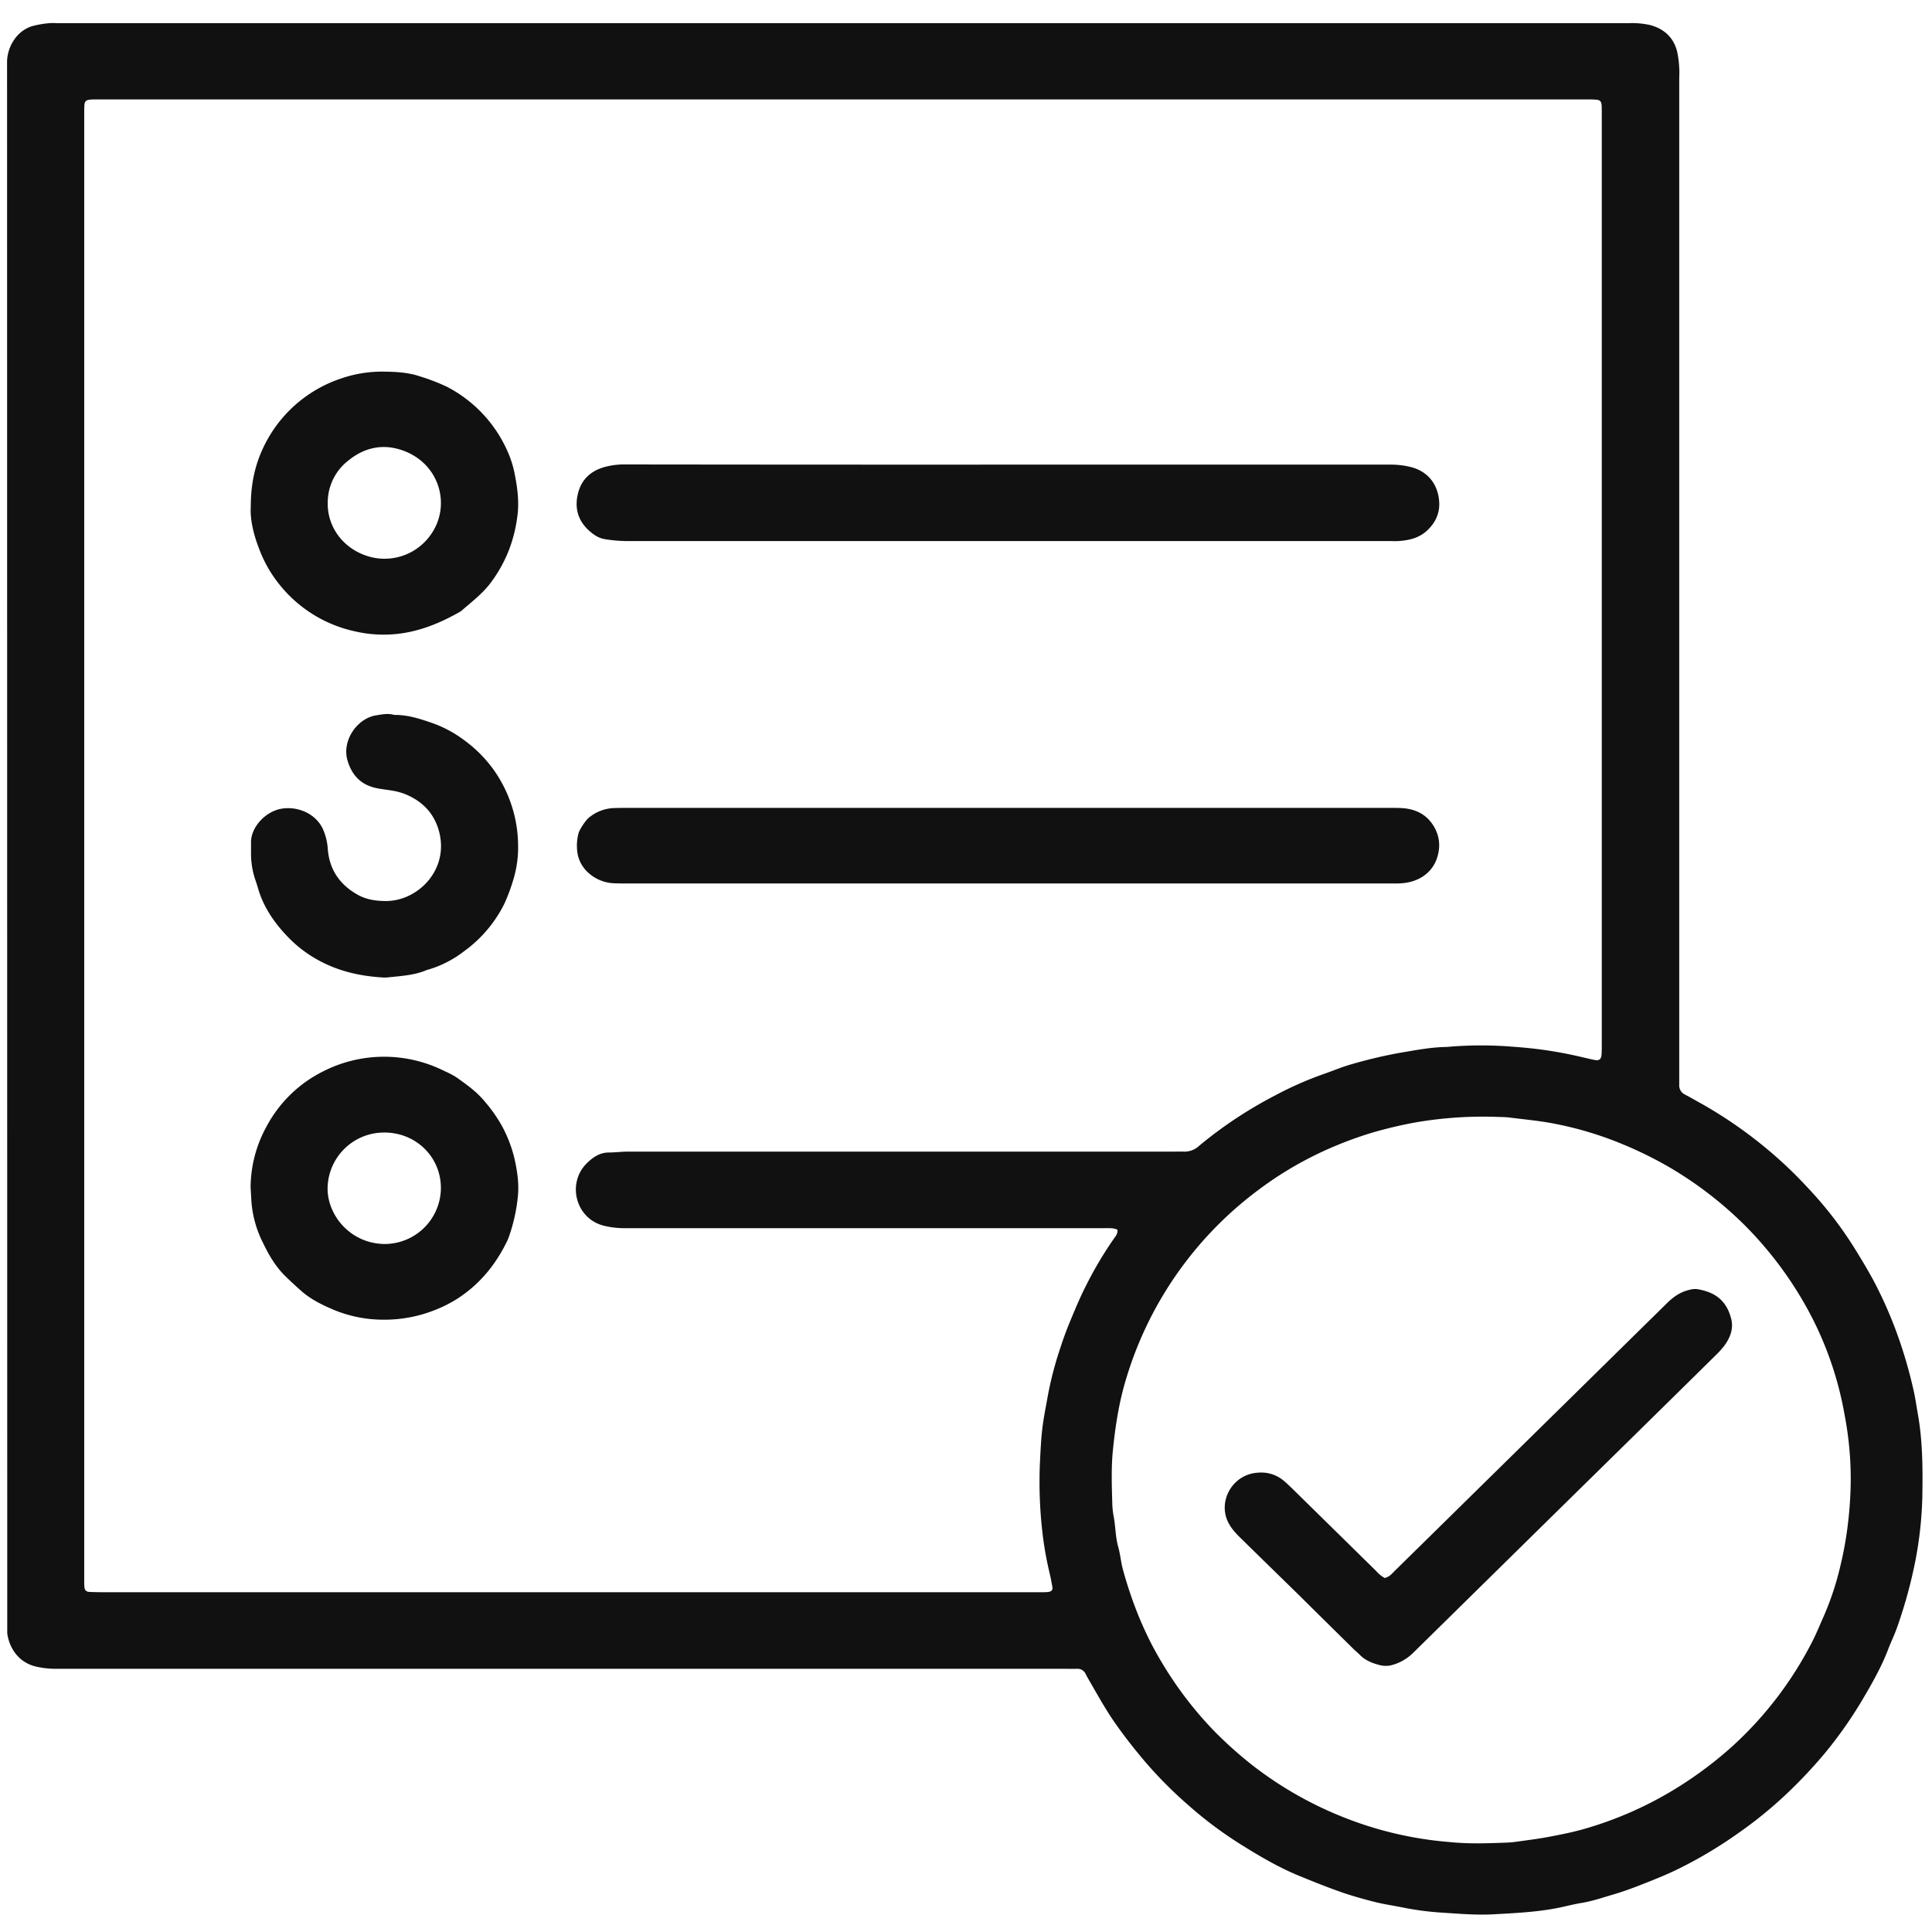 <svg id="Personal_Loans" data-name="Personal Loans" xmlns="http://www.w3.org/2000/svg" viewBox="0 0 1000 1000"><defs><style>.cls-1{fill:#111;}</style></defs><title>Check Eligibility</title><path class="cls-1" d="M3.66,31.47a21,21,0,0,1,3.53-10.7A18.25,18.25,0,0,1,13.25,15a17.12,17.12,0,0,1,3.23-1.42A50.59,50.59,0,0,1,25.39,12a33,33,0,0,1,4.3,0H842.87a42.84,42.84,0,0,1,11.38,1c7.21,2,12,6.45,13.84,13.72a52.12,52.12,0,0,1,1.08,8.5c.16,1.9,0,3.82,0,5.73q0,257.2,0,514.4c0,2.07,0,4.14,0,6.21a5.18,5.18,0,0,0,3,5c2.69,1.39,5.29,2.94,7.95,4.39a227.29,227.29,0,0,1,32.34,22,220.38,220.38,0,0,1,23.32,21.91,197.25,197.25,0,0,1,23.18,29.72c3.81,6.06,7.53,12.21,10.93,18.51a220.21,220.21,0,0,1,11.64,26.16A238.34,238.34,0,0,1,990.32,719c1,4.17,1.56,8.44,2.32,12.67,2.52,14,2.59,28.21,2.37,42.39a198.63,198.63,0,0,1-3.59,33.67,246,246,0,0,1-9.27,34c-1.44,4.21-3.43,8.23-5,12.38-3.59,9.25-8.51,17.81-13.54,26.3A217.15,217.15,0,0,1,944,908.1a252.49,252.49,0,0,1-19.35,20.48A216.33,216.33,0,0,1,899,949.34a222.86,222.86,0,0,1-30.79,18.24c-6,2.94-12.24,5.39-18.45,7.84-4.88,1.92-9.82,3.73-14.84,5.2-5.33,1.56-10.6,3.39-16.11,4.3-3,.49-5.93,1.17-8.87,1.85-12,2.8-24.27,3.36-36.51,4.05-9.57.55-19.11-.35-28.65-.95A151.43,151.43,0,0,1,725,987.1c-4.53-.89-9.11-1.55-13.57-2.69-5.85-1.49-11.69-3.11-17.39-5.11-7.2-2.52-14.29-5.38-21.36-8.27-11.1-4.53-21.36-10.65-31.47-17a205.37,205.37,0,0,1-25.58-19.19,218.92,218.92,0,0,1-23.25-23.35c-5.45-6.45-10.65-13.08-15.47-20-5-7.21-9.19-14.9-13.59-22.47-.48-.83-.93-1.67-1.36-2.52a4.62,4.62,0,0,0-4.63-2.73c-1.91.05-3.82,0-5.74,0q-261,0-522,0a45.92,45.92,0,0,1-10.89-1.14,19.31,19.31,0,0,1-7.21-3.32,19.38,19.38,0,0,1-3.74-3.82,21.77,21.77,0,0,1-4-10.23Zm574.73,605a13.05,13.05,0,0,0-2.58-.7c-1.75-.12-3.5-.07-5.26-.07q-123.6,0-247.2,0a43.85,43.85,0,0,1-10.87-1.29c-14.62-3.69-19.16-22.06-8.74-32.32,3.07-3,6.6-5.51,11.29-5.56,3.34,0,6.68-.45,10-.45q141,0,282.1,0c1.91,0,3.83-.08,5.74,0a11,11,0,0,0,7.79-3A219.42,219.42,0,0,1,660,567a178.71,178.71,0,0,1,24.88-11c5-1.73,9.81-3.8,14.86-5.2a241.52,241.52,0,0,1,24.6-5.82c8-1.34,16-2.92,24.12-3.08,1,0,1.91-.14,2.86-.21a201.43,201.43,0,0,1,30.56,0c6.36.45,12.68,1.05,19,2q8,1.2,15.92,3c2.95.68,5.89,1.41,8.87,2,2,.36,3.09-.5,3.26-2.5s.15-4.14.15-6.21q0-163.28,0-326.57,0-76.74,0-153.48c0-1.75,0-3.51-.07-5.26-.13-2.16-.8-2.92-2.86-3.08s-4.14-.13-6.21-.13H52.53c-1.28,0-2.55,0-3.82,0a20.83,20.83,0,0,0-2.38.14c-1.8.24-2.53.93-2.64,2.79-.13,2.06-.1,4.14-.1,6.21q0,377.25,0,754.5c0,1.43,0,2.87,0,4.3a18.57,18.57,0,0,0,.16,2.38,2.31,2.31,0,0,0,2.19,2.16c2.06.14,4.14.18,6.21.18H536.5c1.28,0,2.55,0,3.82,0a18.9,18.9,0,0,0,2.38-.14c1.59-.23,2.3-1.09,2-2.6-.4-2.35-.84-4.7-1.4-7a179.93,179.93,0,0,1-4-23.54,227.14,227.14,0,0,1-1-34.38c.28-5.73.55-11.47,1.22-17.16.65-5.53,1.81-11,2.76-16.48a182,182,0,0,1,6.47-24.92c1.51-4.69,3.2-9.34,5.09-13.89,2.63-6.31,5.24-12.66,8.36-18.73A196.28,196.28,0,0,1,576.63,641C577.51,639.8,578.61,638.53,578.38,636.48ZM957.93,767.33a176,176,0,0,0-3.17-35,177.53,177.53,0,0,0-20.11-56.4A192.54,192.54,0,0,0,903,634.12a195.39,195.39,0,0,0-40.12-30.64A204.43,204.43,0,0,0,839.28,592a181,181,0,0,0-34.67-10.37c-7.63-1.51-15.43-2.19-23.16-3.18-1.89-.24-3.81-.27-5.72-.32A206.11,206.11,0,0,0,732.44,581c-7.05,1.29-14,2.93-20.86,4.87a190.3,190.3,0,0,0-19.78,7,184.4,184.4,0,0,0-40.95,23.41,189.78,189.78,0,0,0-68.53,99.29c-3.25,11.19-5,22.67-6.2,34.22-1,9.21-.69,18.46-.42,27.7a42.94,42.94,0,0,0,.68,7.13c1.06,5.31.92,10.77,2.4,16,1.12,4,1.42,8.16,2.53,12.13,4.71,16.95,11.17,33.16,20.35,48.25A192.39,192.39,0,0,0,629,896.54a212.34,212.34,0,0,0,18.5,16.56,191.94,191.94,0,0,0,45.65,26.6,189.09,189.09,0,0,0,57.29,13.75c9.69,1,19.42.66,29.13.29a56.21,56.21,0,0,0,5.71-.51c5.51-.78,11-1.46,16.5-2.5,6.24-1.19,12.5-2.41,18.59-4.19a190.45,190.45,0,0,0,49.45-22.31,200.22,200.22,0,0,0,27-20.5,190.09,190.09,0,0,0,41.18-54c2.11-4.1,3.84-8.4,5.72-12.61a150.08,150.08,0,0,0,8.87-26.69,184.53,184.53,0,0,0,3.93-22.05A203.22,203.22,0,0,0,957.93,767.33Z"/><path class="cls-1" d="M521.7,240.49q99,0,198,0a42.78,42.78,0,0,1,10.35,1.2c10.18,2.51,14.57,10.39,14.9,18.6.23,5.82-2.34,11-7.07,15-4.14,3.45-9,4.41-14.13,4.76-1.58.11-3.17,0-4.76,0q-197.32,0-394.64,0a71.23,71.23,0,0,1-11.36-1c-3.25-.52-5.91-2.4-8.23-4.52-5.64-5.15-7.42-11.64-5.63-19,1.72-7.1,6.31-11.53,13.23-13.64a38.14,38.14,0,0,1,11.26-1.49Q422.68,240.53,521.7,240.49Z"/><path class="cls-1" d="M521.68,418.17h197.1c2.54,0,5.09-.05,7.61.16,7.11.61,12.73,3.78,16.19,10.16a18.53,18.53,0,0,1,2.11,11.91c-1.71,11.21-10.44,16-18.56,16.72-2.68.25-5.39.16-8.09.16H324.32c-2.06,0-4.13,0-6.19-.09a20.83,20.83,0,0,1-13.09-5,17.68,17.68,0,0,1-5.92-9.46,24.81,24.81,0,0,1,.29-11.29c.43-1.9,3.69-6.87,5.4-8.22a21.46,21.46,0,0,1,12.63-4.95c2.38-.1,4.76-.11,7.14-.11Z"/><path class="cls-1" d="M129.81,262.13c0-13.49,2.92-24.45,8.72-34.82a68.35,68.35,0,0,1,38-31.4A65.11,65.11,0,0,1,198,192.35c6.49.06,13,.32,19.27,2.43a103,103,0,0,1,14.17,5.47,68.91,68.91,0,0,1,31.27,33.37,53.06,53.06,0,0,1,3.79,12.23c1.4,7.15,2.31,14.36,1.23,21.74a74.75,74.75,0,0,1-3.93,16.12,71.07,71.07,0,0,1-10.64,19C249,307.85,243.88,311.76,239,316a7,7,0,0,1-1.17.82c-9.87,5.57-20.11,9.84-31.58,11.22a66.13,66.13,0,0,1-23.13-1.39,68.45,68.45,0,0,1-37.79-23.26,66.57,66.57,0,0,1-11-18.77C131.3,276.93,129.34,268.89,129.81,262.13Zm39.82-1.86c-.21,12.63,8,23.11,19.43,27.17a29.18,29.18,0,0,0,33.54-10.18c11-14.8,5.43-36.41-13-43.68-10.3-4.07-20.16-2.48-29,4.56A27.5,27.5,0,0,0,169.64,260.27Z"/><path class="cls-1" d="M129.71,614.39A66,66,0,0,1,138,583a66.93,66.93,0,0,1,28.73-28.19,69.51,69.51,0,0,1,63.16-.51,47.53,47.53,0,0,1,6.32,3.29c5.28,3.76,10.59,7.5,14.75,12.61a76.85,76.85,0,0,1,8.51,12,68.65,68.65,0,0,1,6.87,17.68c1.4,6.31,2.38,12.75,1.71,19.35a89.45,89.45,0,0,1-4.77,21.28,24.81,24.81,0,0,1-1.15,2.6c-5.81,11.75-13.91,21.57-24.92,28.78a64.73,64.73,0,0,1-10.51,5.53A70.9,70.9,0,0,1,198,683.07a67,67,0,0,1-25-5c-6.14-2.58-12.14-5.5-17.2-10q-4.09-3.62-8-7.42c-5.1-4.93-8.62-11-11.64-17.28A56.9,56.9,0,0,1,130.14,622C130,619.46,129.86,616.93,129.71,614.39Zm69.45,29.5a29.14,29.14,0,0,0,29.05-29.13c-.11-16.18-13.16-28.72-29.54-28.56a29.22,29.22,0,0,0-29.11,29.06C169.58,629.19,181.51,643.77,199.16,643.89Z"/><path class="cls-1" d="M129.93,441.31c0-1.74,0-3.48,0-5.23-.08-8,7.49-16,15.58-17.46s17.67,2.14,21.57,10.38a29.91,29.91,0,0,1,2.59,10.56c.85,10.7,6.33,18.45,15.5,23.58,4.47,2.5,9.51,3.24,14.69,3.23,17.13-.06,33.73-17.37,26.79-38-2.85-8.49-8.91-14.08-17.1-17.4a32,32,0,0,0-5.93-1.63c-3-.57-6-.81-8.91-1.44-7.86-1.7-12.57-6.56-14.85-14.31-3-10.13,4.89-21.74,14.77-23.32,3-.48,5.91-1.13,8.93-.34a3.69,3.69,0,0,0,.94.11c7,0,13.44,2.18,19.87,4.42a62.42,62.42,0,0,1,16.21,8.89,67.46,67.46,0,0,1,15,15.18,68.23,68.23,0,0,1,8.85,17.28,67.26,67.26,0,0,1,3.72,21A57.22,57.22,0,0,1,265.48,456a89.39,89.39,0,0,1-4.54,12,67.08,67.08,0,0,1-20.78,24.39,56,56,0,0,1-18.07,9.35,11.09,11.09,0,0,0-1.37.41c-6.39,2.72-13.24,3-20,3.75a14.34,14.34,0,0,1-2.38.05c-11.18-.64-21.87-2.91-32-8.13a64.77,64.77,0,0,1-16.11-11.63c-7.55-7.54-13.78-16.17-16.76-26.7-.47-1.68-1.07-3.32-1.61-5A42.75,42.75,0,0,1,129.93,441.31Z"/><path class="cls-1" d="M716.7,816.77c2.59-.63,3.85-2.35,5.3-3.78q21.91-21.51,43.79-43.05,48.55-47.72,97.07-95.46c3.37-3.32,7.06-5.87,11.7-6.88a10.5,10.5,0,0,1,3.75-.37c8.88,1.43,15.25,5.43,17.77,15.46,1.23,4.87-.43,9.45-3.29,13.46a41.42,41.42,0,0,1-4.74,5.32q-25.42,25.07-50.89,50.08l-38.36,37.7L734,853c-1,1-2,2-3.09,3a24.35,24.35,0,0,1-9.79,5.65,12.53,12.53,0,0,1-6.56.31c-4.05-1-7.88-2.44-10.87-5.56-1-1-2.12-1.91-3.14-2.91q-14.23-14-28.45-28.09c-10-9.79-20-19.52-29.94-29.29-2.72-2.67-5.28-5.42-6.84-9-4.71-10.89,3-24,15.6-24.84a18.23,18.23,0,0,1,13.69,4.27c1.56,1.34,3.06,2.76,4.53,4.21q21.57,21.18,43.12,42.37A17.16,17.16,0,0,0,716.7,816.77Z"/></svg>